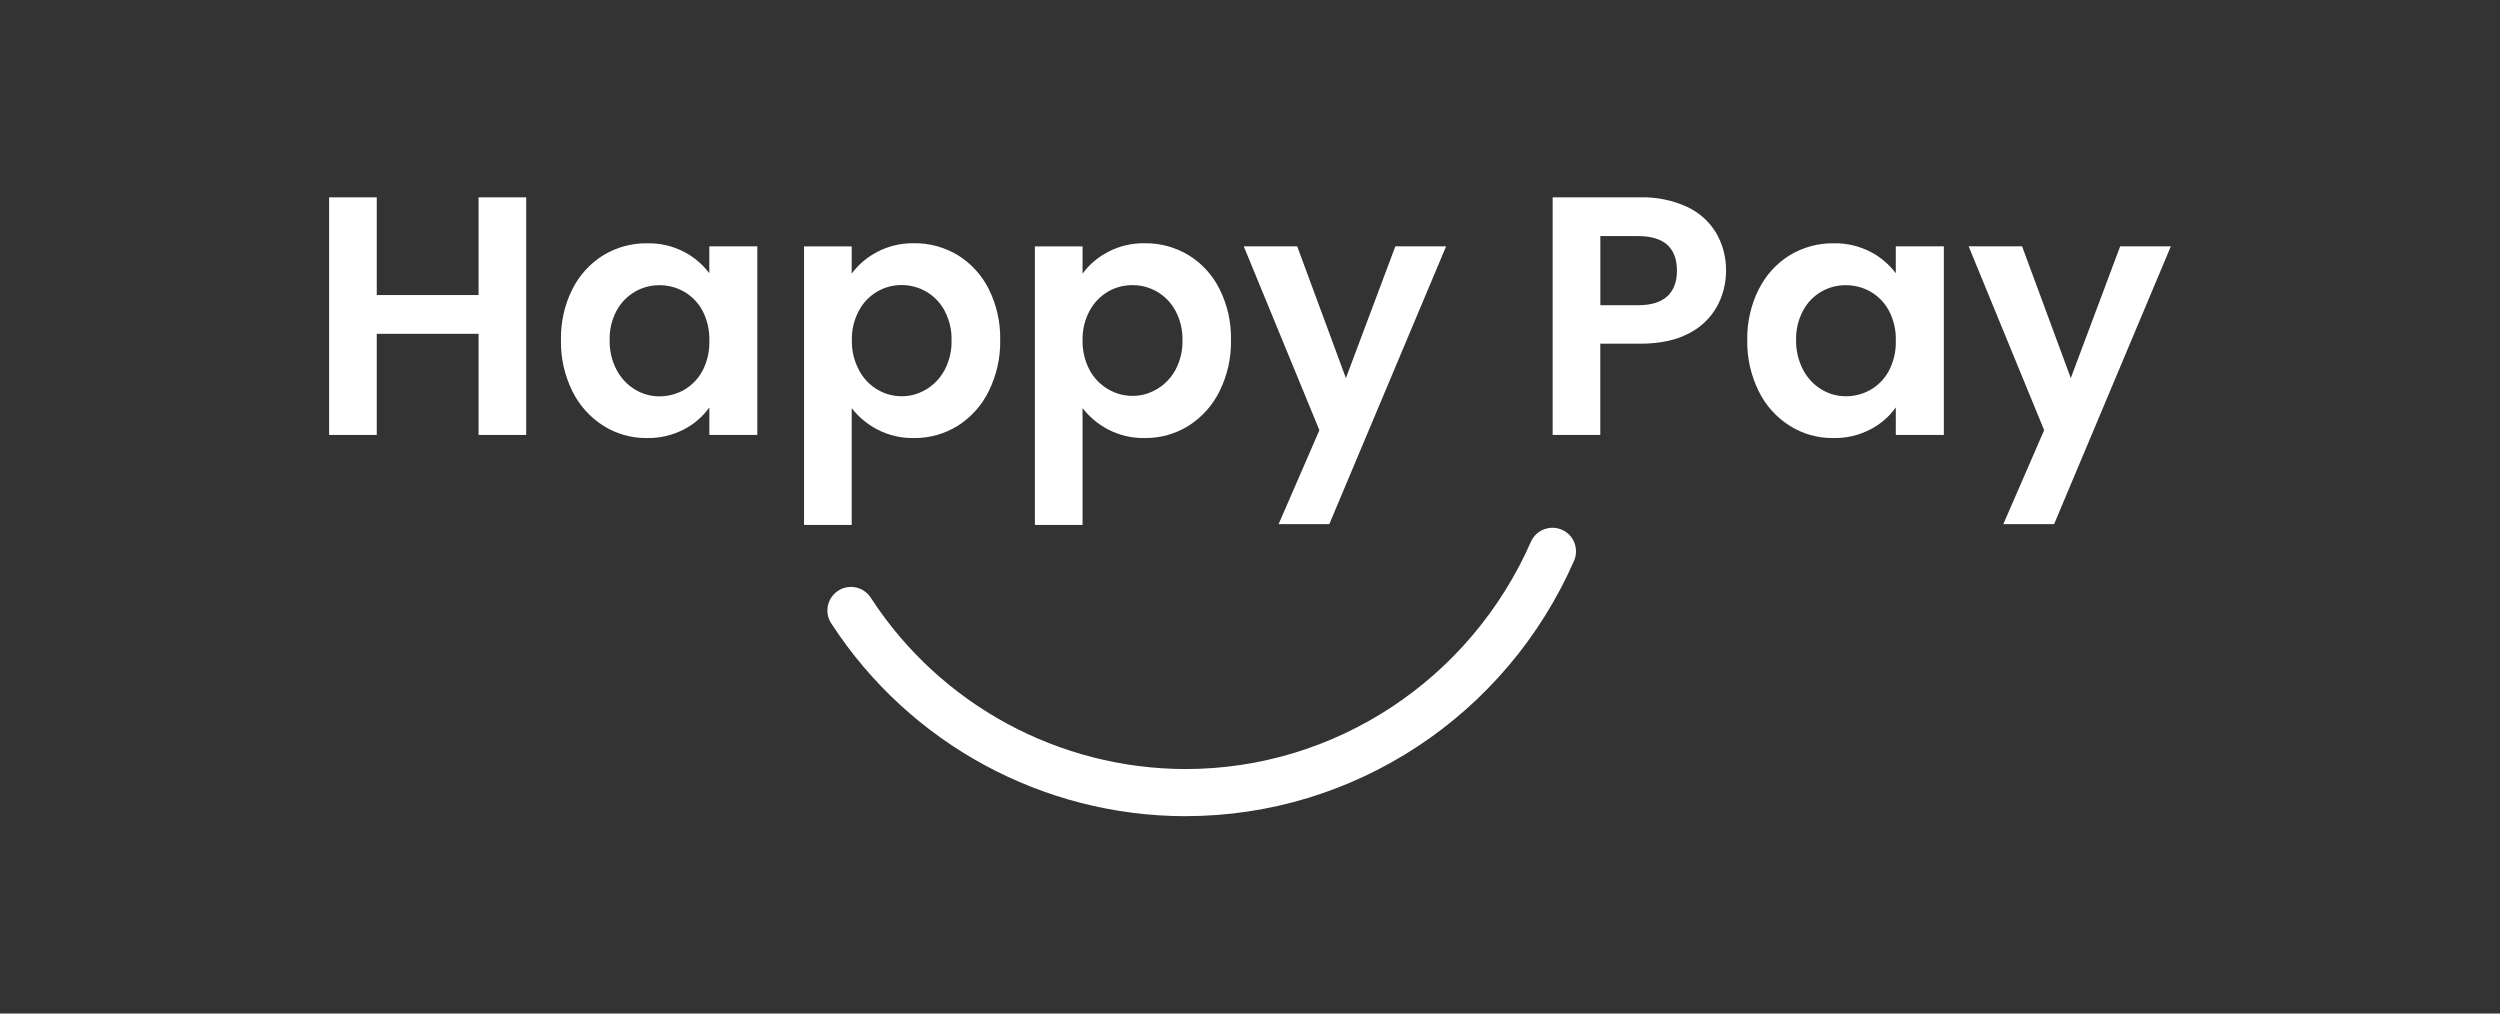 <?xml version="1.0" encoding="UTF-8"?>
<svg id="Layer_1" data-name="Layer 1" xmlns="http://www.w3.org/2000/svg" viewBox="0 0 500 202.7">
  <rect x="0" y="0" width="500" height="202.7" fill="#333333" stroke="none"/>
  <defs>
    <style>
      .cls-1 {
        fill: #fff;
      }
    </style>
  </defs>
  <path class="cls-1" d="M105.24,39.47v47.52h-9.53v-20.23h-20.36v20.23h-9.53v-47.52h9.53v19.54h20.36v-19.54h9.53Z"/>
  <path class="cls-1" d="M114.47,57.85c1.39-2.8,3.54-5.16,6.2-6.81,2.64-1.59,5.67-2.42,8.75-2.38,2.56-.06,5.1.53,7.37,1.7,1.99,1.03,3.72,2.5,5.07,4.29v-5.38h9.6v37.72h-9.59v-5.51c-1.32,1.85-3.06,3.35-5.07,4.39-2.3,1.19-4.86,1.79-7.45,1.74-3.07.03-6.08-.82-8.68-2.46-2.66-1.69-4.81-4.08-6.2-6.91-1.57-3.18-2.35-6.7-2.28-10.25-.07-3.52.71-7,2.28-10.15ZM140.52,62.17c-.84-1.59-2.12-2.91-3.68-3.82-1.51-.87-3.23-1.32-4.97-1.31-1.72,0-3.41.44-4.9,1.31-1.54.9-2.8,2.21-3.65,3.78-.97,1.81-1.45,3.84-1.39,5.89-.05,2.07.43,4.12,1.39,5.96.85,1.62,2.12,2.98,3.68,3.93,1.47.89,3.15,1.36,4.86,1.36,1.74.01,3.46-.44,4.97-1.31,1.56-.9,2.83-2.23,3.68-3.82.95-1.84,1.42-3.89,1.36-5.96.07-2.09-.4-4.16-1.36-6.02Z"/>
  <path class="cls-1" d="M175.42,50.39c2.28-1.19,4.82-1.79,7.39-1.74,3.08-.04,6.11.79,8.75,2.38,2.65,1.64,4.8,3.99,6.19,6.78,1.58,3.16,2.36,6.65,2.29,10.18.07,3.55-.72,7.06-2.29,10.25-1.39,2.83-3.53,5.22-6.19,6.91-2.62,1.64-5.66,2.49-8.75,2.46-2.54.05-5.06-.53-7.32-1.7-2.01-1.04-3.76-2.5-5.15-4.28v23.36h-9.53v-55.71h9.53v5.45c1.33-1.82,3.07-3.3,5.08-4.32ZM188.9,62.1c-.85-1.57-2.11-2.88-3.66-3.78-1.5-.86-3.2-1.32-4.94-1.31-1.71,0-3.39.44-4.87,1.31-1.56.92-2.83,2.25-3.67,3.85-.96,1.81-1.44,3.84-1.39,5.89-.04,2.05.44,4.08,1.39,5.89.83,1.63,2.1,2.99,3.66,3.94,1.77,1.06,3.84,1.52,5.89,1.31.82-.08,1.63-.27,2.4-.57,2.24-.86,4.08-2.51,5.21-4.62.97-1.85,1.45-3.91,1.39-5.99.05-2.07-.44-4.11-1.43-5.93h.01Z"/>
  <path class="cls-1" d="M221.58,50.39c2.28-1.19,4.82-1.79,7.39-1.74,3.08-.04,6.11.79,8.75,2.38,2.66,1.64,4.8,3.99,6.19,6.78,1.58,3.16,2.36,6.65,2.29,10.18.07,3.55-.71,7.06-2.29,10.25-1.39,2.83-3.53,5.22-6.19,6.91-2.62,1.64-5.66,2.49-8.75,2.46-2.54.05-5.06-.53-7.32-1.7-2-1.04-3.75-2.5-5.14-4.28v23.36h-9.53v-55.71h9.53v5.45c1.33-1.82,3.07-3.3,5.07-4.32ZM235.06,62.1c-1.71-3.16-5.03-5.11-8.62-5.07-1.71,0-3.39.44-4.86,1.31-1.56.92-2.83,2.25-3.68,3.85-.96,1.81-1.44,3.84-1.39,5.89-.04,2.05.44,4.08,1.39,5.89.85,1.6,2.12,2.93,3.68,3.85,1.77,1.06,3.84,1.52,5.89,1.31.82-.08,1.63-.27,2.4-.57,2.25-.86,4.11-2.5,5.24-4.62.97-1.85,1.45-3.91,1.39-5.99.03-2.04-.46-4.05-1.44-5.85h0Z"/>
  <path class="cls-1" d="M289.22,49.27l-23.36,55.56h-10.14l8.16-18.79-15.13-36.77h10.69l9.74,26.35,9.89-26.35h10.15Z"/>
  <path class="cls-1" d="M343.38,61.32c-1.3,2.32-3.27,4.19-5.65,5.38-2.57,1.36-5.8,2.04-9.7,2.04h-7.97v18.25h-9.53v-47.52h17.5c3.24-.09,6.45.56,9.4,1.91,2.42,1.12,4.45,2.95,5.82,5.24,1.32,2.3,2,4.91,1.96,7.56,0,2.5-.63,4.96-1.83,7.15ZM333.48,59.24c1.27-1.2,1.91-2.89,1.91-5.07,0-4.63-2.59-6.94-7.76-6.95h-7.56v13.82h7.56c2.63,0,4.58-.6,5.85-1.81h0Z"/>
  <path class="cls-1" d="M351.76,57.85c1.39-2.8,3.53-5.16,6.19-6.81,2.64-1.59,5.67-2.42,8.75-2.38,2.57-.06,5.11.53,7.39,1.7,1.99,1.03,3.72,2.5,5.07,4.29v-5.38h9.61v37.72h-9.61v-5.51c-1.31,1.85-3.05,3.35-5.07,4.39-2.31,1.2-4.88,1.8-7.48,1.74-3.07.03-6.08-.82-8.68-2.46-2.66-1.69-4.81-4.08-6.19-6.91-1.57-3.18-2.36-6.7-2.29-10.25-.06-3.52.73-7,2.3-10.15ZM377.8,62.17c-.84-1.59-2.11-2.91-3.67-3.82-1.51-.87-3.23-1.32-4.97-1.31-3.57-.03-6.87,1.92-8.54,5.07-.97,1.81-1.45,3.84-1.4,5.89-.04,2.07.44,4.12,1.4,5.96.84,1.62,2.11,2.98,3.67,3.93,1.47.89,3.15,1.37,4.87,1.36,1.74.01,3.46-.44,4.97-1.31,1.56-.9,2.83-2.23,3.67-3.82.95-1.84,1.42-3.89,1.36-5.96.07-2.08-.4-4.15-1.36-6Z"/>
  <path class="cls-1" d="M434.17,49.27l-23.35,55.56h-10.16l8.17-18.79-15.1-36.77h10.69l9.74,26.35,9.87-26.35h10.14Z"/>
  <path class="cls-1" d="M237.13,163.24c-28.53-.03-55.11-14.44-70.72-38.32-1.55-2.09-1.12-5.04.97-6.6s5.04-1.12,6.6.97c.1.14.2.28.29.43,13.86,21.24,37.5,34.06,62.86,34.09,29.86,0,56.96-17.87,69.08-45.52,1.09-2.36,3.9-3.39,6.26-2.3,2.29,1.06,3.34,3.74,2.38,6.08-13.6,31.09-44.11,51.16-77.71,51.16Z"/>
</svg>
